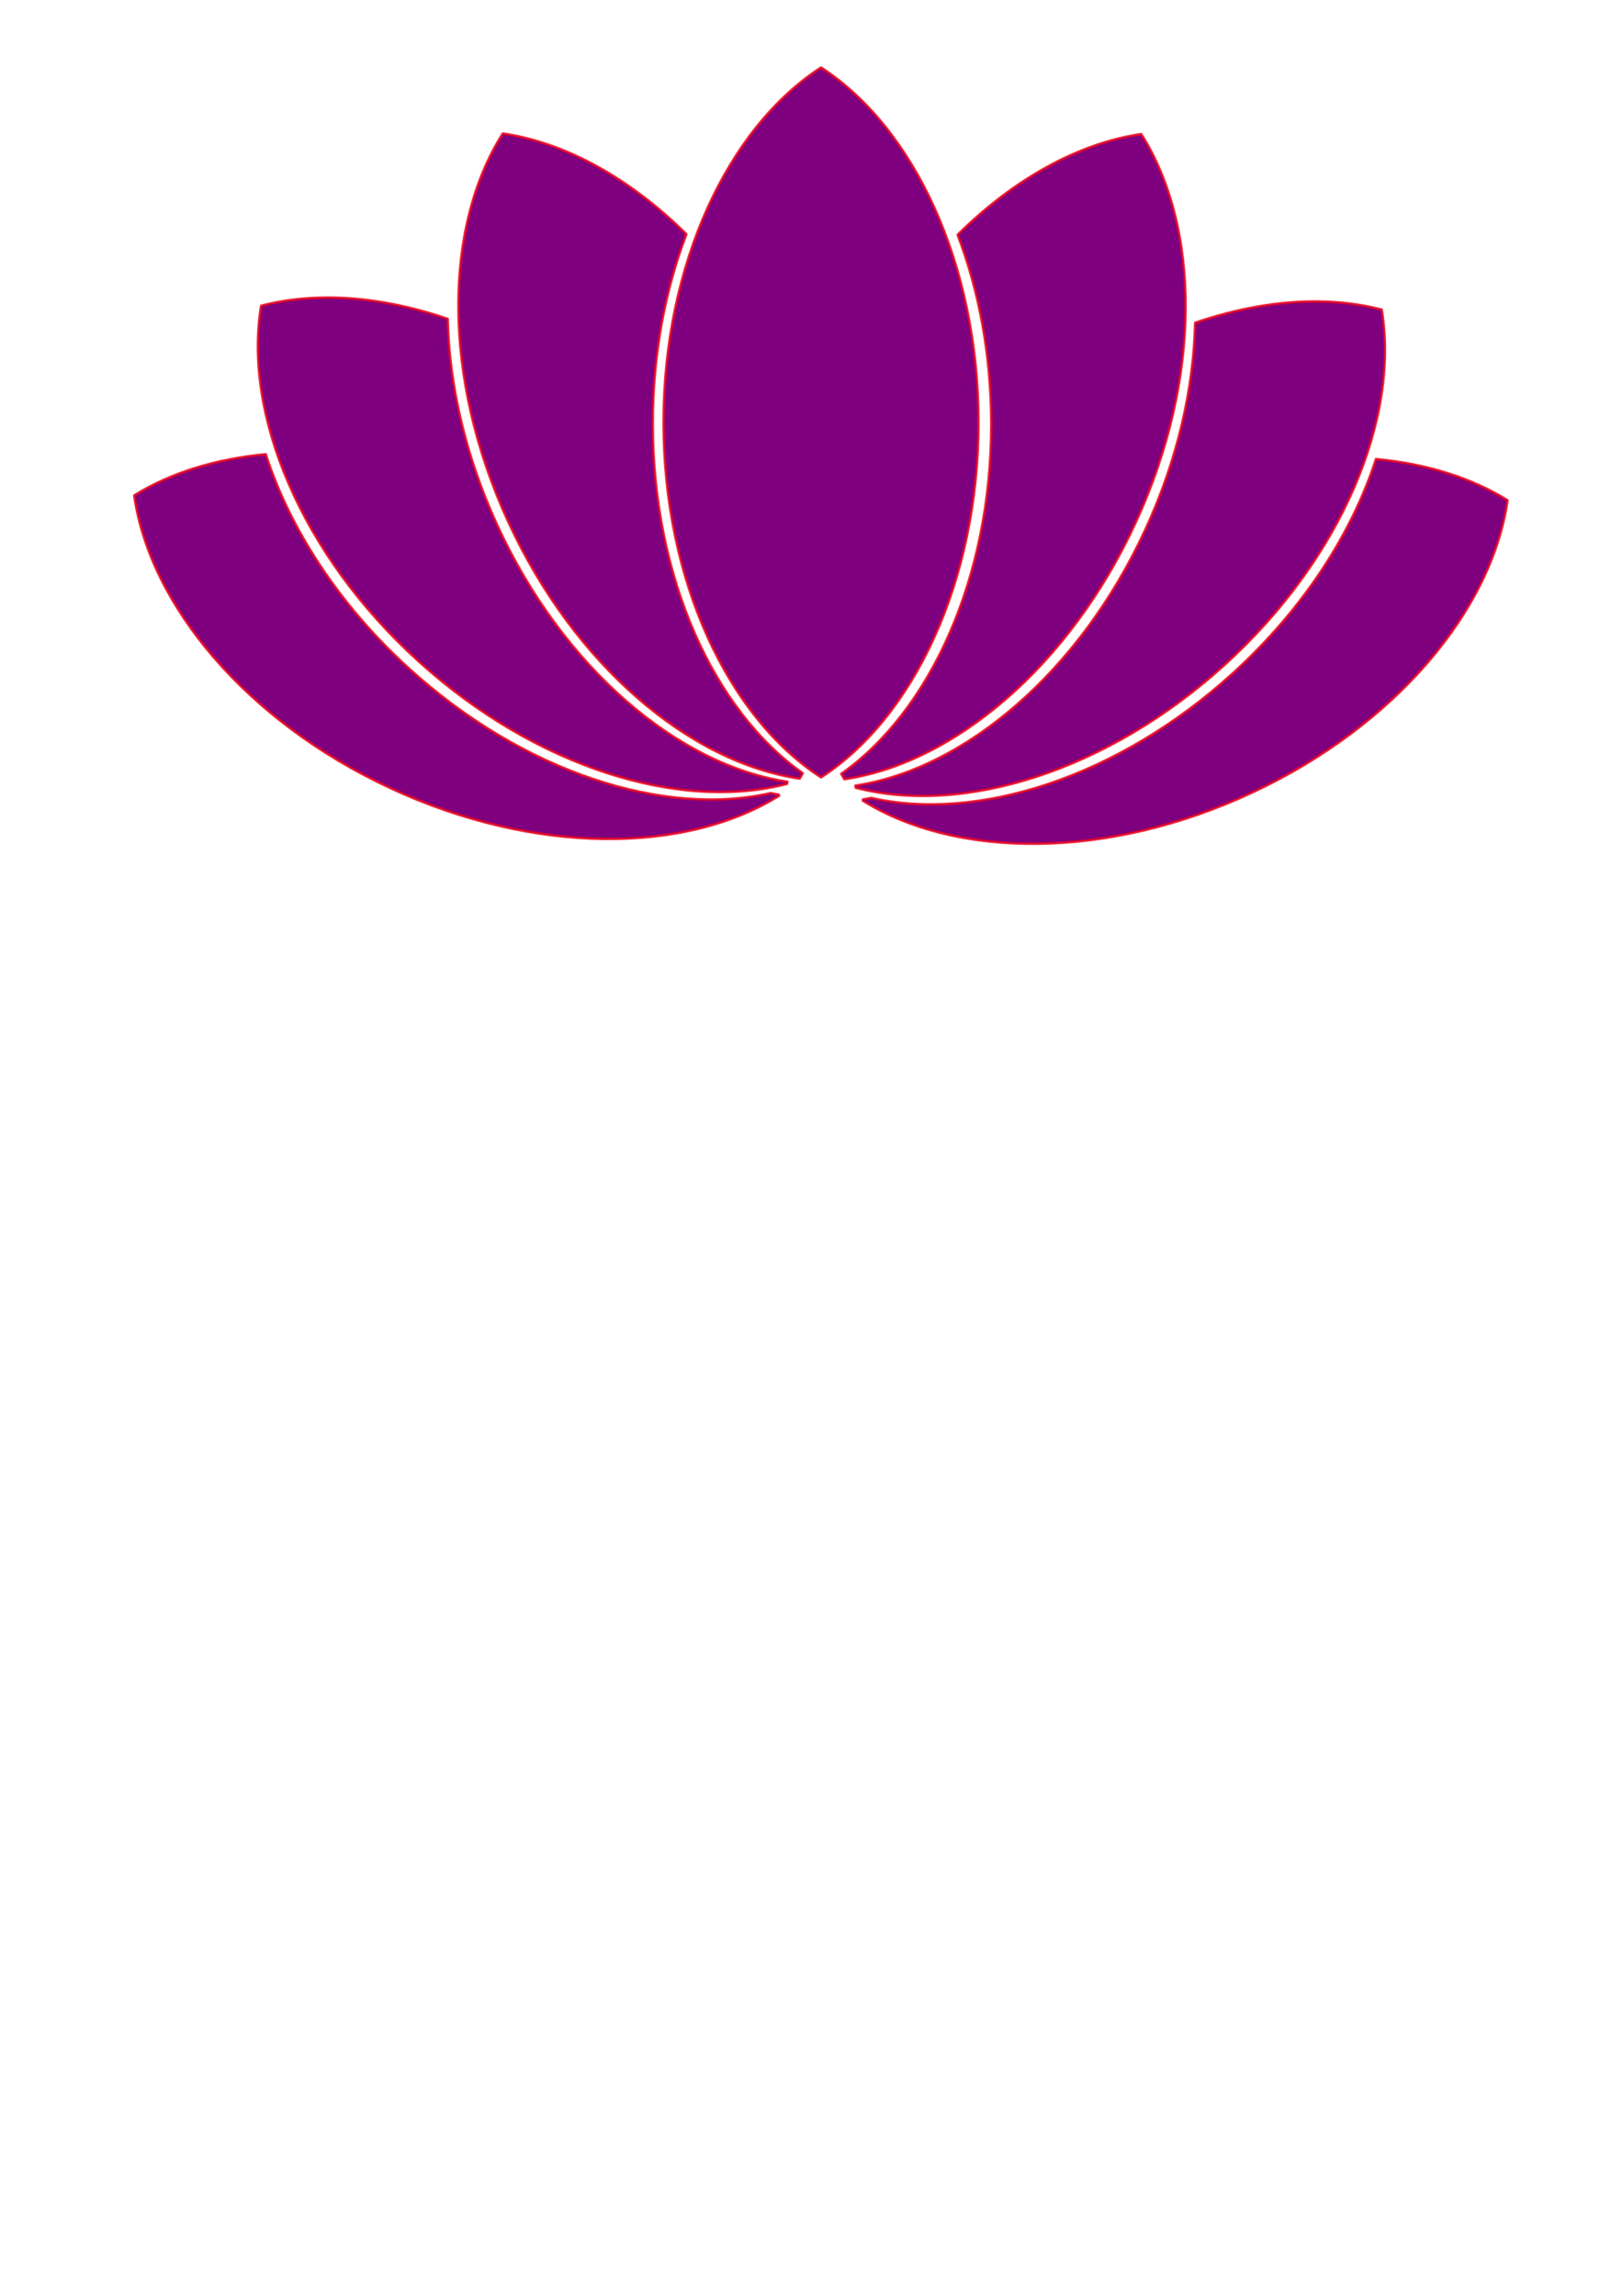 <?xml version="1.0"?><svg width="793.701" height="1122.52" xmlns="http://www.w3.org/2000/svg" xmlns:xlink="http://www.w3.org/1999/xlink">
 <defs>
  <linearGradient id="linearGradient2171">
   <stop stop-color="#f66200" offset="0" id="stop2173"/>
   <stop stop-color="#f66200" stop-opacity="0" offset="1" id="stop2175"/>
  </linearGradient>
  <linearGradient y2="-0.07" y1="0.907" xlink:href="#linearGradient2171" x2="0.329" x1="0.218" id="linearGradient2105"/>
  <linearGradient y2="-0.105" y1="0.85" xlink:href="#linearGradient2171" x2="0.789" x1="-0.145" id="linearGradient2107"/>
  <linearGradient y2="-0.131" y1="0.761" xlink:href="#linearGradient2171" x2="0.995" x1="-0.02" id="linearGradient2109"/>
  <linearGradient y2="-0.074" y1="0.607" xlink:href="#linearGradient2171" x2="1.034" x1="0.035" id="linearGradient2111"/>
  <linearGradient y2="-0.105" y1="0.85" xlink:href="#linearGradient2171" x2="0.211" x1="1.145" id="linearGradient2113"/>
  <linearGradient y2="-0.131" y1="0.761" xlink:href="#linearGradient2171" x2="0.005" x1="1.02" id="linearGradient2115"/>
  <linearGradient y2="-0.074" y1="0.607" xlink:href="#linearGradient2171" x2="-0.034" x1="0.965" id="linearGradient2117"/>
 </defs>
 <g>
  <title>Layer 1</title>
  <g id="layer1">
   <g transform="matrix(0.776, 0, 0, 0.774, 112.167, -7.581)" id="g2095">
    <path fill="#7f007f" fill-rule="evenodd" stroke="#e9001d" stroke-width="1.618" stroke-linecap="round" stroke-linejoin="round" stroke-miterlimit="0" stroke-opacity="0.838" id="path2212" d="m372.857,52.457c-58.38,37.897 -99.191,124.033 -99.191,224.206c0,100.173 40.812,186.279 99.191,224.176c58.38,-37.897 99.192,-124.003 99.192,-224.176c0,-100.173 -40.812,-186.31 -99.192,-224.206z"/>
    <path fill="#7f007f" fill-rule="evenodd" stroke="#e9001d" stroke-width="1.618" stroke-linecap="round" stroke-linejoin="round" stroke-miterlimit="0" stroke-opacity="0.838" id="path2216" d="m574.626,94.508c-39.405,5.773 -80.16,28.352 -115.656,63.625c13.473,35.391 21.187,76.213 21.187,119.687c0,97.442 -38.692,181.417 -94.531,220.813c0.662,1.109 1.25,2.29 1.937,3.375c68.867,-10.089 141.901,-71.334 183.688,-162.375c41.787,-91.041 40.624,-186.33 3.375,-245.125l0,0z"/>
    <path fill="#7f007f" fill-rule="evenodd" stroke="#e9001d" stroke-width="1.618" stroke-linecap="round" stroke-linejoin="round" stroke-miterlimit="0" stroke-opacity="0.838" id="path3067" d="m686.057,200.242c-24.545,-0.256 -50.831,4.35 -77.406,13.438c-0.929,41.341 -10.986,86.244 -31.156,130.187c-41.629,90.697 -114.269,151.783 -182.906,162.219c0.067,0.432 0.085,0.882 0.156,1.312c67.332,17.629 158.455,-10.219 232.5,-77.688c74.045,-67.468 110.245,-155.636 98.938,-224.312c-12.625,-3.305 -26.095,-5.01 -40.125,-5.156z"/>
    <path fill="#7f007f" fill-rule="evenodd" stroke="#e9001d" stroke-width="1.618" stroke-linecap="round" stroke-linejoin="round" stroke-miterlimit="0" stroke-opacity="0.838" id="path3086" d="m722.61,299.794c-15.06,46.789 -45.768,94.815 -90.281,135.375c-72.408,65.977 -161.085,93.962 -227.938,78.688c-1.695,0.318 -3.402,0.712 -5.094,0.969c-0.043,0.239 -0.092,0.48 -0.125,0.719c59.037,36.864 154.328,37.412 245.094,-4.969c90.766,-42.381 151.549,-115.819 161.188,-184.75c-22.922,-14.313 -51.374,-23.057 -82.844,-26.031z"/>
    <path fill="#7f007f" fill-rule="evenodd" stroke="#e9001d" stroke-width="1.618" stroke-linecap="round" stroke-linejoin="round" stroke-miterlimit="0" stroke-opacity="0.838" id="path3090" d="m172.336,94.145c39.405,5.773 80.16,28.352 115.656,63.625c-13.474,35.391 -21.188,76.214 -21.188,119.688c0,97.441 38.692,181.416 94.532,220.812c-0.663,1.109 -1.251,2.291 -1.938,3.375c-68.866,-10.089 -141.9,-71.334 -183.687,-162.375c-41.788,-91.041 -40.624,-186.33 -3.375,-245.125l0,-0l0,0z"/>
    <path fill="#7f007f" fill-rule="evenodd" stroke="#e9001d" stroke-width="1.618" stroke-linecap="round" stroke-linejoin="round" stroke-miterlimit="0" stroke-opacity="0.838" id="path3094" d="m60.164,197.803c24.545,-0.256 50.831,4.351 77.407,13.438c0.928,41.341 10.986,86.244 31.156,130.187c41.629,90.697 114.269,151.784 182.906,162.219c-0.067,0.432 -0.085,0.882 -0.156,1.313c-67.332,17.628 -158.455,-10.219 -232.5,-77.688c-74.045,-67.468 -110.245,-155.636 -98.938,-224.312c12.625,-3.306 26.095,-5.01 40.125,-5.157l0,0z"/>
    <path fill="#7f007f" fill-rule="evenodd" stroke="#e9001d" stroke-width="1.618" stroke-linecap="round" stroke-linejoin="round" stroke-miterlimit="0" stroke-opacity="0.84" id="path3098" d="m22.912,296.744c15.06,46.789 45.768,94.815 90.281,135.375c72.408,65.976 161.085,93.962 227.937,78.687c1.696,0.318 3.403,0.712 5.094,0.969c0.043,0.239 0.092,0.48 0.125,0.719c-59.037,36.864 -154.328,37.412 -245.094,-4.969c-90.766,-42.381 -151.548,-115.819 -161.187,-184.75c22.922,-14.313 51.374,-23.057 82.844,-26.031l0,0z"/>
   </g>
  </g>
 </g>
</svg>
